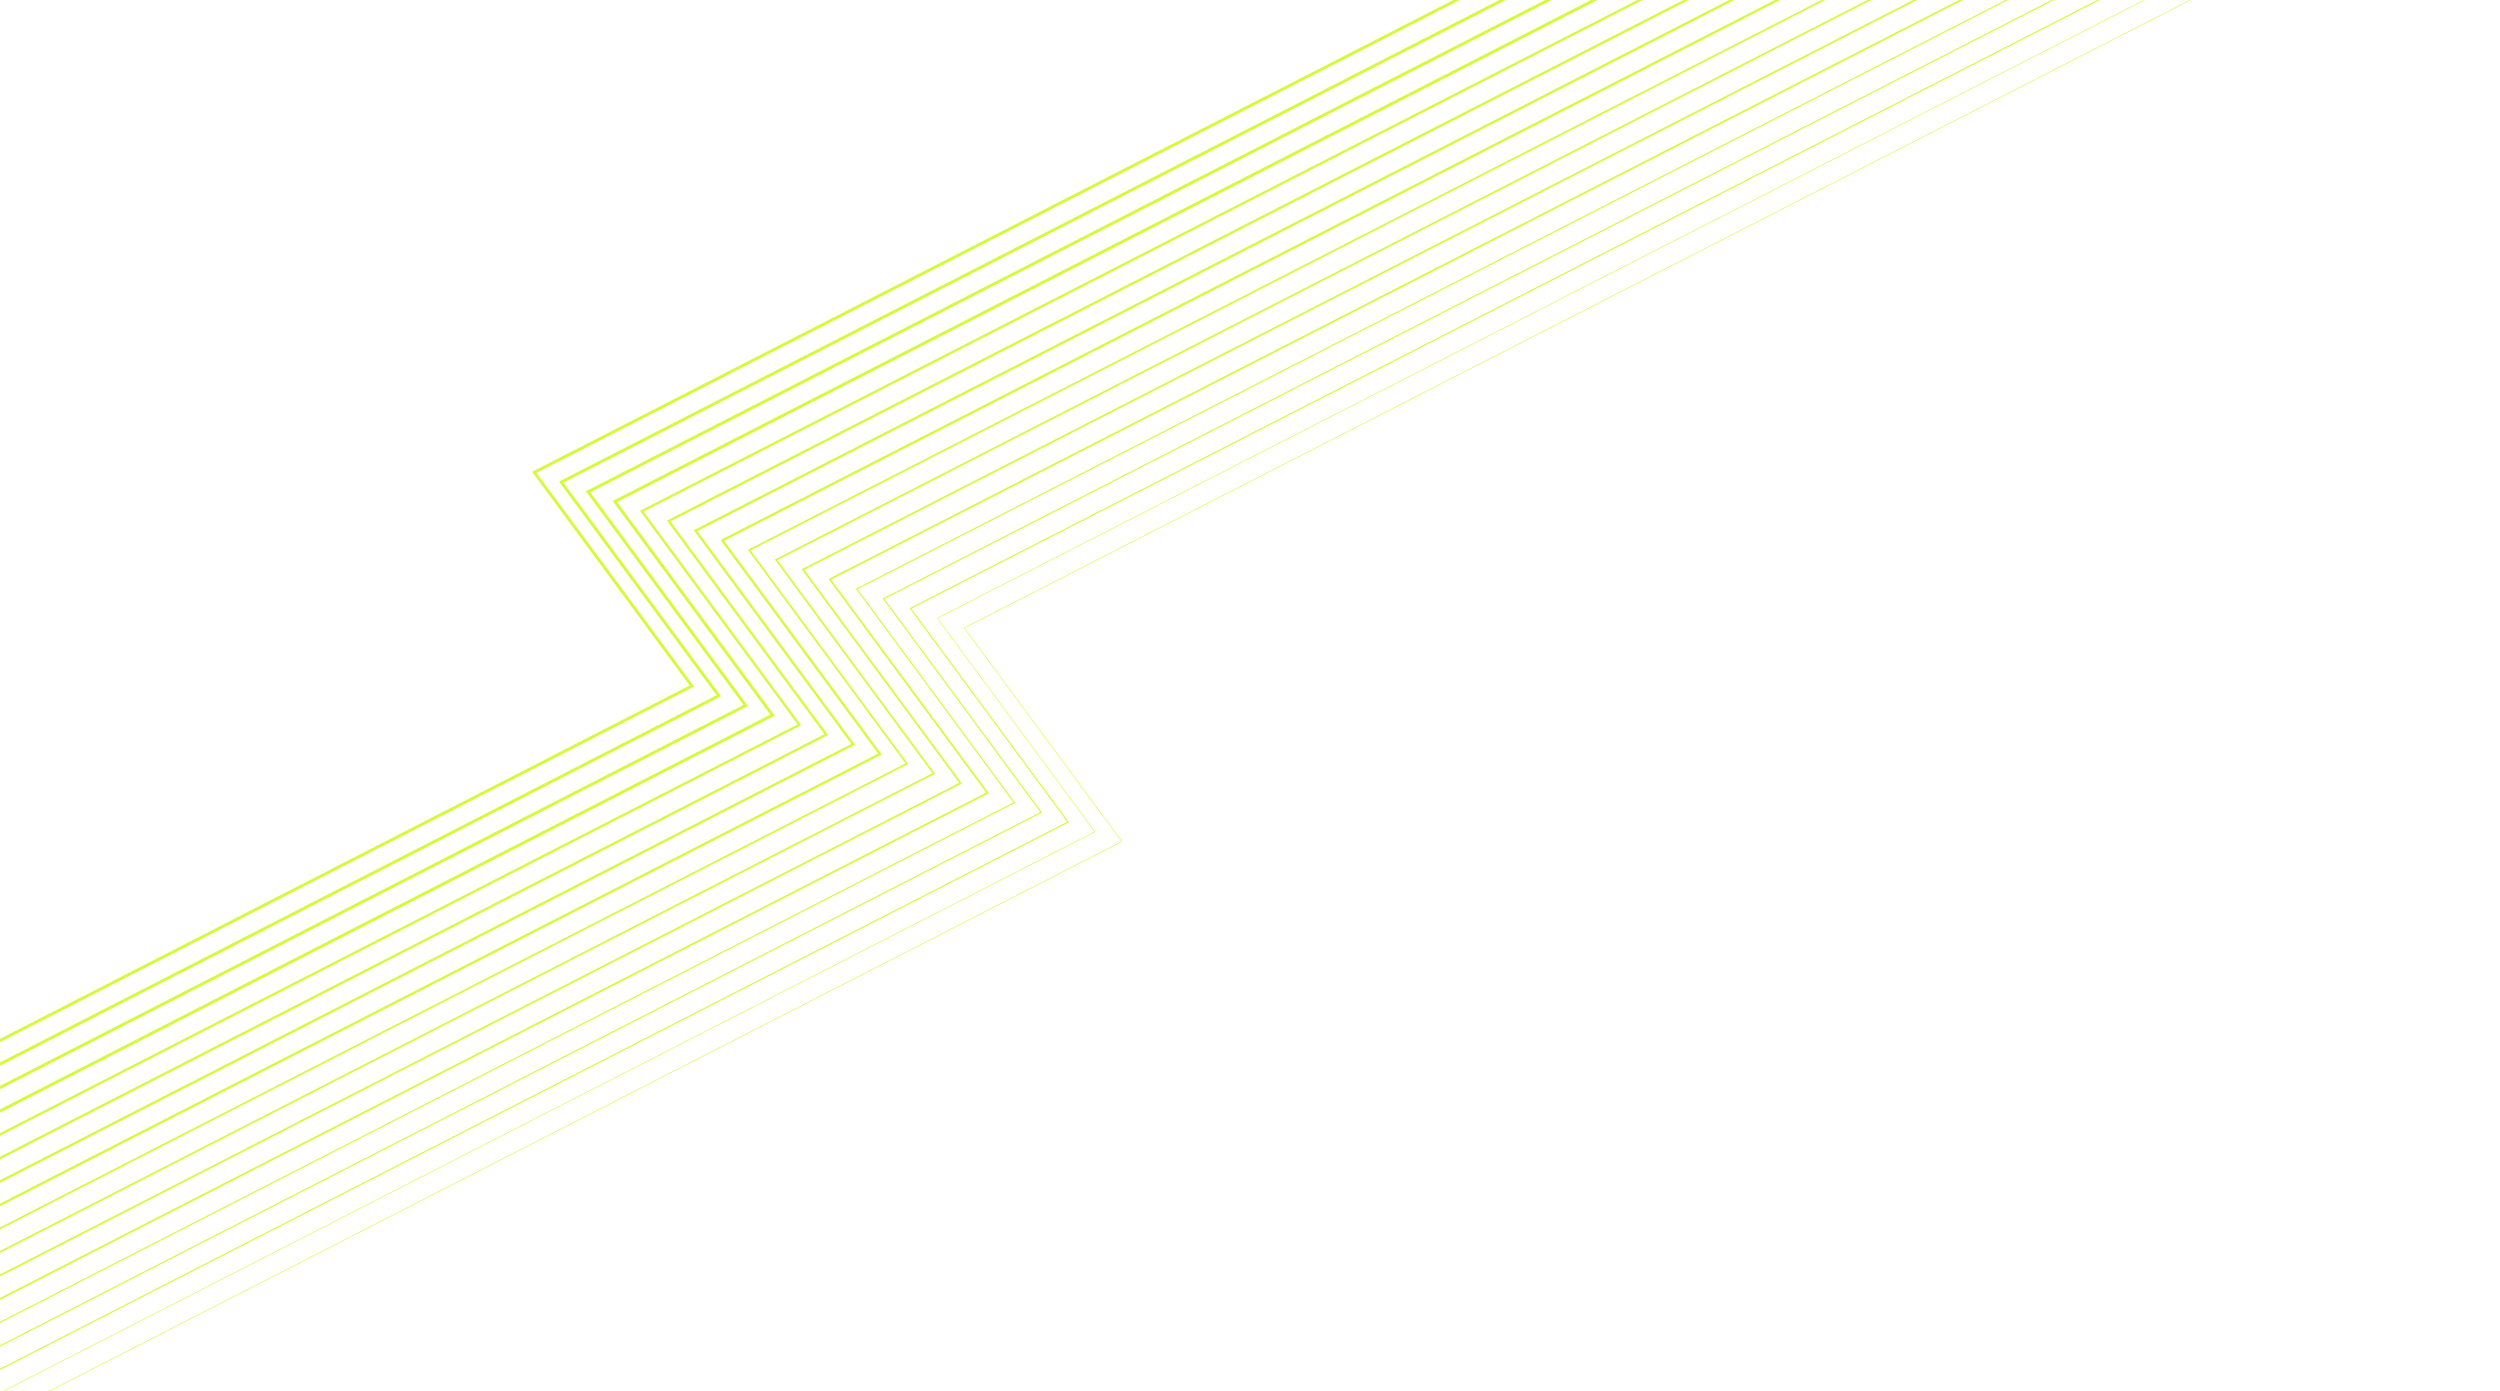 <svg width="2187" height="1217" viewBox="0 0 2187 1217" fill="none" xmlns="http://www.w3.org/2000/svg">
<g clip-path="url(#clip0_21048_705)">
<path d="M2122.75 -105.831L843.499 549.272L981.373 736.167L-299.714 1392.63" stroke="#C6FB00" stroke-opacity="0.8" stroke-width="0.5"/>
<path d="M2099.19 -114.347L819.944 540.756L957.818 727.652L-323.269 1384.11" stroke="#C6FB00" stroke-opacity="0.8" stroke-width="0.5"/>
<path d="M2075.72 -122.87L796.468 532.233L934.341 719.128L-346.745 1375.59" stroke="#C6FB00" stroke-opacity="0.8"/>
<path d="M2052.21 -131.339L772.96 523.764L910.834 710.66L-370.253 1367.12" stroke="#C6FB00" stroke-opacity="0.8"/>
<path d="M2028.69 -139.878L749.444 515.225L887.318 702.121L-393.769 1358.58" stroke="#C6FB00" stroke-opacity="0.8"/>
<path d="M2005.18 -148.347L725.929 506.756L863.802 693.652L-417.284 1350.11" stroke="#C6FB00" stroke-opacity="0.8" stroke-width="1.5"/>
<path d="M1981.7 -156.886L702.452 498.217L840.326 685.113L-440.761 1341.57" stroke="#C6FB00" stroke-opacity="0.8" stroke-width="1.5"/>
<path d="M1958.19 -165.378L678.936 489.725L816.81 676.621L-464.276 1333.08" stroke="#C6FB00" stroke-opacity="0.8" stroke-width="1.5"/>
<path d="M1934.65 -173.917L655.405 481.186L793.279 668.081L-487.808 1324.54" stroke="#C6FB00" stroke-opacity="0.8" stroke-width="1.5"/>
<path d="M1911.15 -182.417L631.897 472.686L769.771 659.581L-511.315 1316.04" stroke="#C6FB00" stroke-opacity="0.8" stroke-width="2"/>
<path d="M1887.67 -190.886L608.421 464.217L746.295 651.113L-534.792 1307.57" stroke="#C6FB00" stroke-opacity="0.8" stroke-width="2"/>
<path d="M1864.18 -199.37L584.929 455.733L722.802 642.628L-558.284 1299.09" stroke="#C6FB00" stroke-opacity="0.8" stroke-width="2"/>
<path d="M1840.66 -207.948L561.413 447.155L699.287 634.05L-581.8 1290.51" stroke="#C6FB00" stroke-opacity="0.8" stroke-width="2"/>
<path d="M1817.13 -216.401L537.882 438.702L675.755 625.597L-605.331 1282.05" stroke="#C6FB00" stroke-opacity="0.8" stroke-width="2.5"/>
<path d="M1793.65 -224.901L514.405 430.202L652.279 617.097L-628.808 1273.55" stroke="#C6FB00" stroke-opacity="0.8" stroke-width="2.5"/>
<path d="M1770.15 -233.378L490.905 421.725L628.779 608.621L-652.308 1265.08" stroke="#C6FB00" stroke-opacity="0.8" stroke-width="2.5"/>
<path d="M1746.62 -241.925L467.366 413.178L605.24 600.074L-675.847 1256.53" stroke="#C6FB00" stroke-opacity="0.8" stroke-width="2.5"/>
</g>
<defs>
<clipPath id="clip0_21048_705">
<rect width="2261" height="1217" fill="white"/>
</clipPath>
</defs>
</svg>
